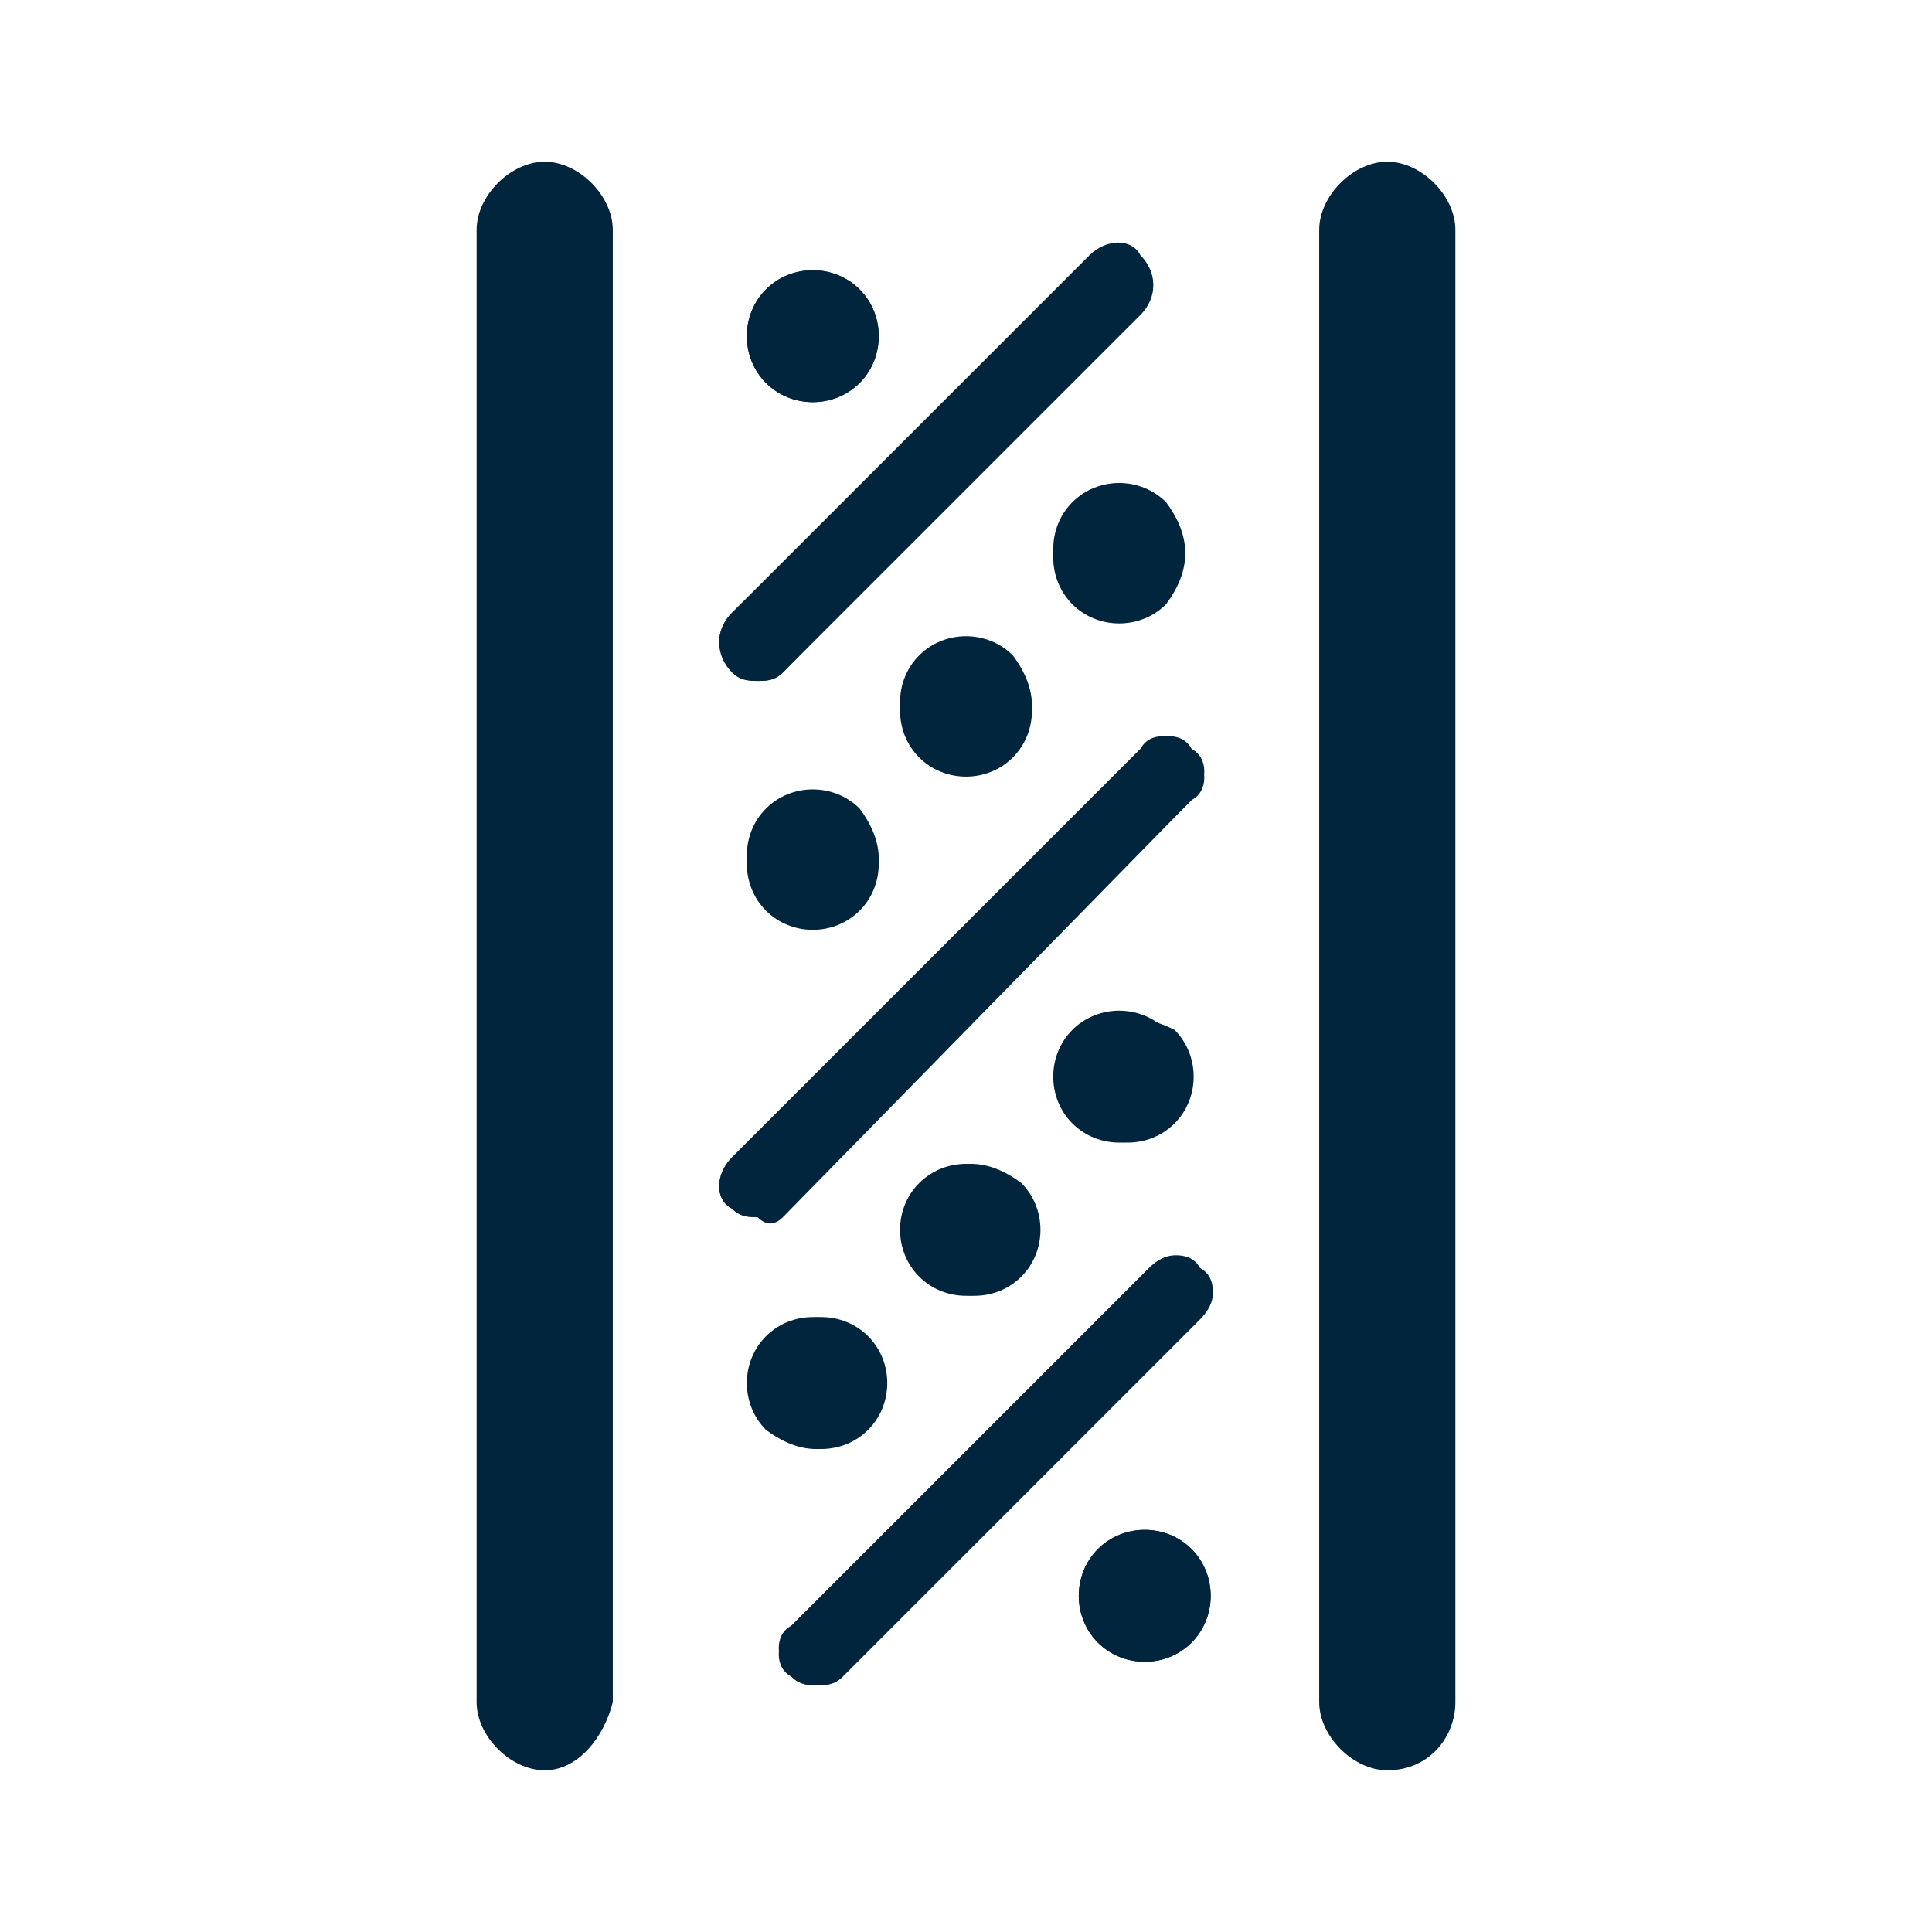 <?xml version="1.0" encoding="utf-8"?>
<!-- Generator: Adobe Illustrator 23.0.2, SVG Export Plug-In . SVG Version: 6.00 Build 0)  -->
<svg version="1.0" id="Layer_1" xmlns="http://www.w3.org/2000/svg" xmlns:xlink="http://www.w3.org/1999/xlink" x="0px" y="0px"
	 viewBox="0 0 22.7 22.7" style="enable-background:new 0 0 22.7 22.7;" xml:space="preserve">
<style type="text/css">
	.st0{fill:#00253D;}
</style>
<g>
	<path class="st0" d="M16.3,20.8c-0.4,0-0.8-0.4-0.8-0.8V2.7c0-0.4,0.4-0.8,0.8-0.8c0.4,0,0.8,0.4,0.8,0.8V20
		C17.1,20.4,16.8,20.8,16.3,20.8"/>
	<path class="st0" d="M6.4,20.8c-0.4,0-0.8-0.4-0.8-0.8V2.7c0-0.4,0.4-0.8,0.8-0.8c0.4,0,0.8,0.4,0.8,0.8V20
		C7.1,20.4,6.8,20.8,6.4,20.8"/>
	<path class="st0" d="M8.9,8C9,8,9.1,8,9.2,7.9l4.2-4.2c0.2-0.2,0.2-0.5,0-0.6c-0.2-0.2-0.5-0.2-0.6,0L8.6,7.2
		c-0.2,0.2-0.2,0.5,0,0.6C8.7,8,8.8,8,8.9,8"/>
	<path class="st0" d="M10.1,4.5c0.3-0.3,0.3-0.8,0-1.1C9.8,3.1,9.3,3.1,9,3.4C8.7,3.7,8.7,4.2,9,4.5C9.3,4.8,9.8,4.8,10.1,4.5"/>
	<path class="st0" d="M9,9.6c-0.3,0.3-0.3,0.8,0,1.1c0.3,0.3,0.8,0.3,1.1,0c0.3-0.3,0.3-0.8,0-1.1C9.8,9.3,9.3,9.3,9,9.6"/>
	<path class="st0" d="M10.8,7.8c-0.3,0.3-0.3,0.8,0,1.1c0.3,0.3,0.8,0.3,1.1,0c0.3-0.3,0.3-0.8,0-1.1C11.6,7.5,11.1,7.5,10.8,7.8"/>
	<path class="st0" d="M12.6,6c-0.3,0.3-0.3,0.8,0,1.1c0.3,0.3,0.8,0.3,1.1,0C14,6.7,14,6.3,13.7,6C13.4,5.7,12.9,5.7,12.6,6"/>
	<path class="st0" d="M9.2,14.3L14,9.4c0.2-0.2,0.2-0.5,0-0.6c-0.2-0.2-0.5-0.2-0.6,0l-4.8,4.8c-0.2,0.2-0.2,0.5,0,0.6
		c0.1,0.1,0.2,0.1,0.3,0.1C9,14.4,9.1,14.4,9.2,14.3"/>
	<path class="st0" d="M13.5,14.9l-4.2,4.2c-0.2,0.2-0.2,0.5,0,0.6c0.1,0.1,0.2,0.1,0.3,0.1c0.1,0,0.2,0,0.3-0.1l4.2-4.2
		c0.2-0.2,0.2-0.5,0-0.6C13.9,14.7,13.7,14.7,13.5,14.9"/>
	<path class="st0" d="M12.9,18.2c-0.3,0.3-0.3,0.8,0,1.1c0.3,0.3,0.8,0.3,1.1,0c0.3-0.3,0.3-0.8,0-1.1
		C13.7,17.9,13.2,17.9,12.9,18.2"/>
	<path class="st0" d="M10.9,13.9c-0.3,0.3-0.3,0.8,0,1.1c0.3,0.3,0.8,0.3,1.1,0c0.3-0.3,0.3-0.8,0-1.1
		C11.6,13.6,11.2,13.6,10.9,13.9"/>
	<path class="st0" d="M10.1,16.8c0.3-0.3,0.3-0.8,0-1.1c-0.3-0.3-0.8-0.3-1.1,0c-0.3,0.3-0.3,0.8,0,1.1C9.4,17.1,9.8,17.1,10.1,16.8
		"/>
	<path class="st0" d="M12.7,12.1c-0.3,0.3-0.3,0.8,0,1.1c0.3,0.3,0.8,0.3,1.1,0c0.3-0.3,0.3-0.8,0-1.1C13.4,11.9,13,11.9,12.7,12.1"
		/>
	<path class="st0" d="M13.7,7c-0.3,0.3-0.8,0.3-1.1,0c-0.3-0.3-0.3-0.8,0-1.1c0.3-0.3,0.8-0.3,1.1,0C14,6.3,14,6.7,13.7,7 M9,3.4
		c0.3-0.3,0.8-0.3,1.1,0c0.3,0.3,0.3,0.8,0,1.1C9.8,4.8,9.3,4.8,9,4.5C8.7,4.2,8.7,3.7,9,3.4 M8.6,7.2l4.2-4.2
		c0.2-0.2,0.5-0.2,0.6,0c0.2,0.2,0.2,0.5,0,0.6L9.2,7.9C9.1,8,9,8,8.9,8C8.8,8,8.7,8,8.6,7.9C8.4,7.7,8.4,7.4,8.6,7.2 M11.9,8.8
		c-0.3,0.3-0.8,0.3-1.1,0c-0.3-0.3-0.3-0.8,0-1.1c0.3-0.3,0.8-0.3,1.1,0C12.2,8.1,12.2,8.5,11.9,8.8 M10.1,10.6
		c-0.3,0.3-0.8,0.3-1.1,0c-0.3-0.3-0.3-0.8,0-1.1c0.3-0.3,0.8-0.3,1.1,0C10.4,9.9,10.4,10.3,10.1,10.6 M8.6,13.6l4.8-4.8
		c0.2-0.2,0.5-0.2,0.6,0c0.2,0.2,0.2,0.5,0,0.6l-4.8,4.8c-0.1,0.1-0.2,0.1-0.3,0.1c-0.1,0-0.2,0-0.3-0.1C8.4,14.1,8.4,13.8,8.6,13.6
		 M13.7,13.2c-0.3,0.3-0.8,0.3-1.1,0c-0.3-0.3-0.3-0.8,0-1.1c0.3-0.3,0.8-0.3,1.1,0C14,12.4,14,12.9,13.7,13.2 M11.9,15
		c-0.3,0.3-0.8,0.3-1.1,0c-0.3-0.3-0.3-0.8,0-1.1c0.3-0.3,0.8-0.3,1.1,0C12.2,14.2,12.2,14.7,11.9,15 M9.1,15.7
		c0.3-0.3,0.8-0.3,1.1,0c0.3,0.3,0.3,0.8,0,1.1c-0.3,0.3-0.8,0.3-1.1,0C8.8,16.5,8.8,16,9.1,15.7 M14,19.3c-0.3,0.3-0.8,0.3-1.1,0
		c-0.3-0.3-0.3-0.8,0-1.1c0.3-0.3,0.8-0.3,1.1,0C14.3,18.5,14.3,19,14,19.3 M14.1,15.5l-4.2,4.2c-0.1,0.1-0.2,0.1-0.3,0.1
		c-0.1,0-0.2,0-0.3-0.1c-0.2-0.2-0.2-0.5,0-0.6l4.2-4.2c0.2-0.2,0.5-0.2,0.6,0C14.3,15.1,14.3,15.3,14.1,15.5"/>
</g>
</svg>
